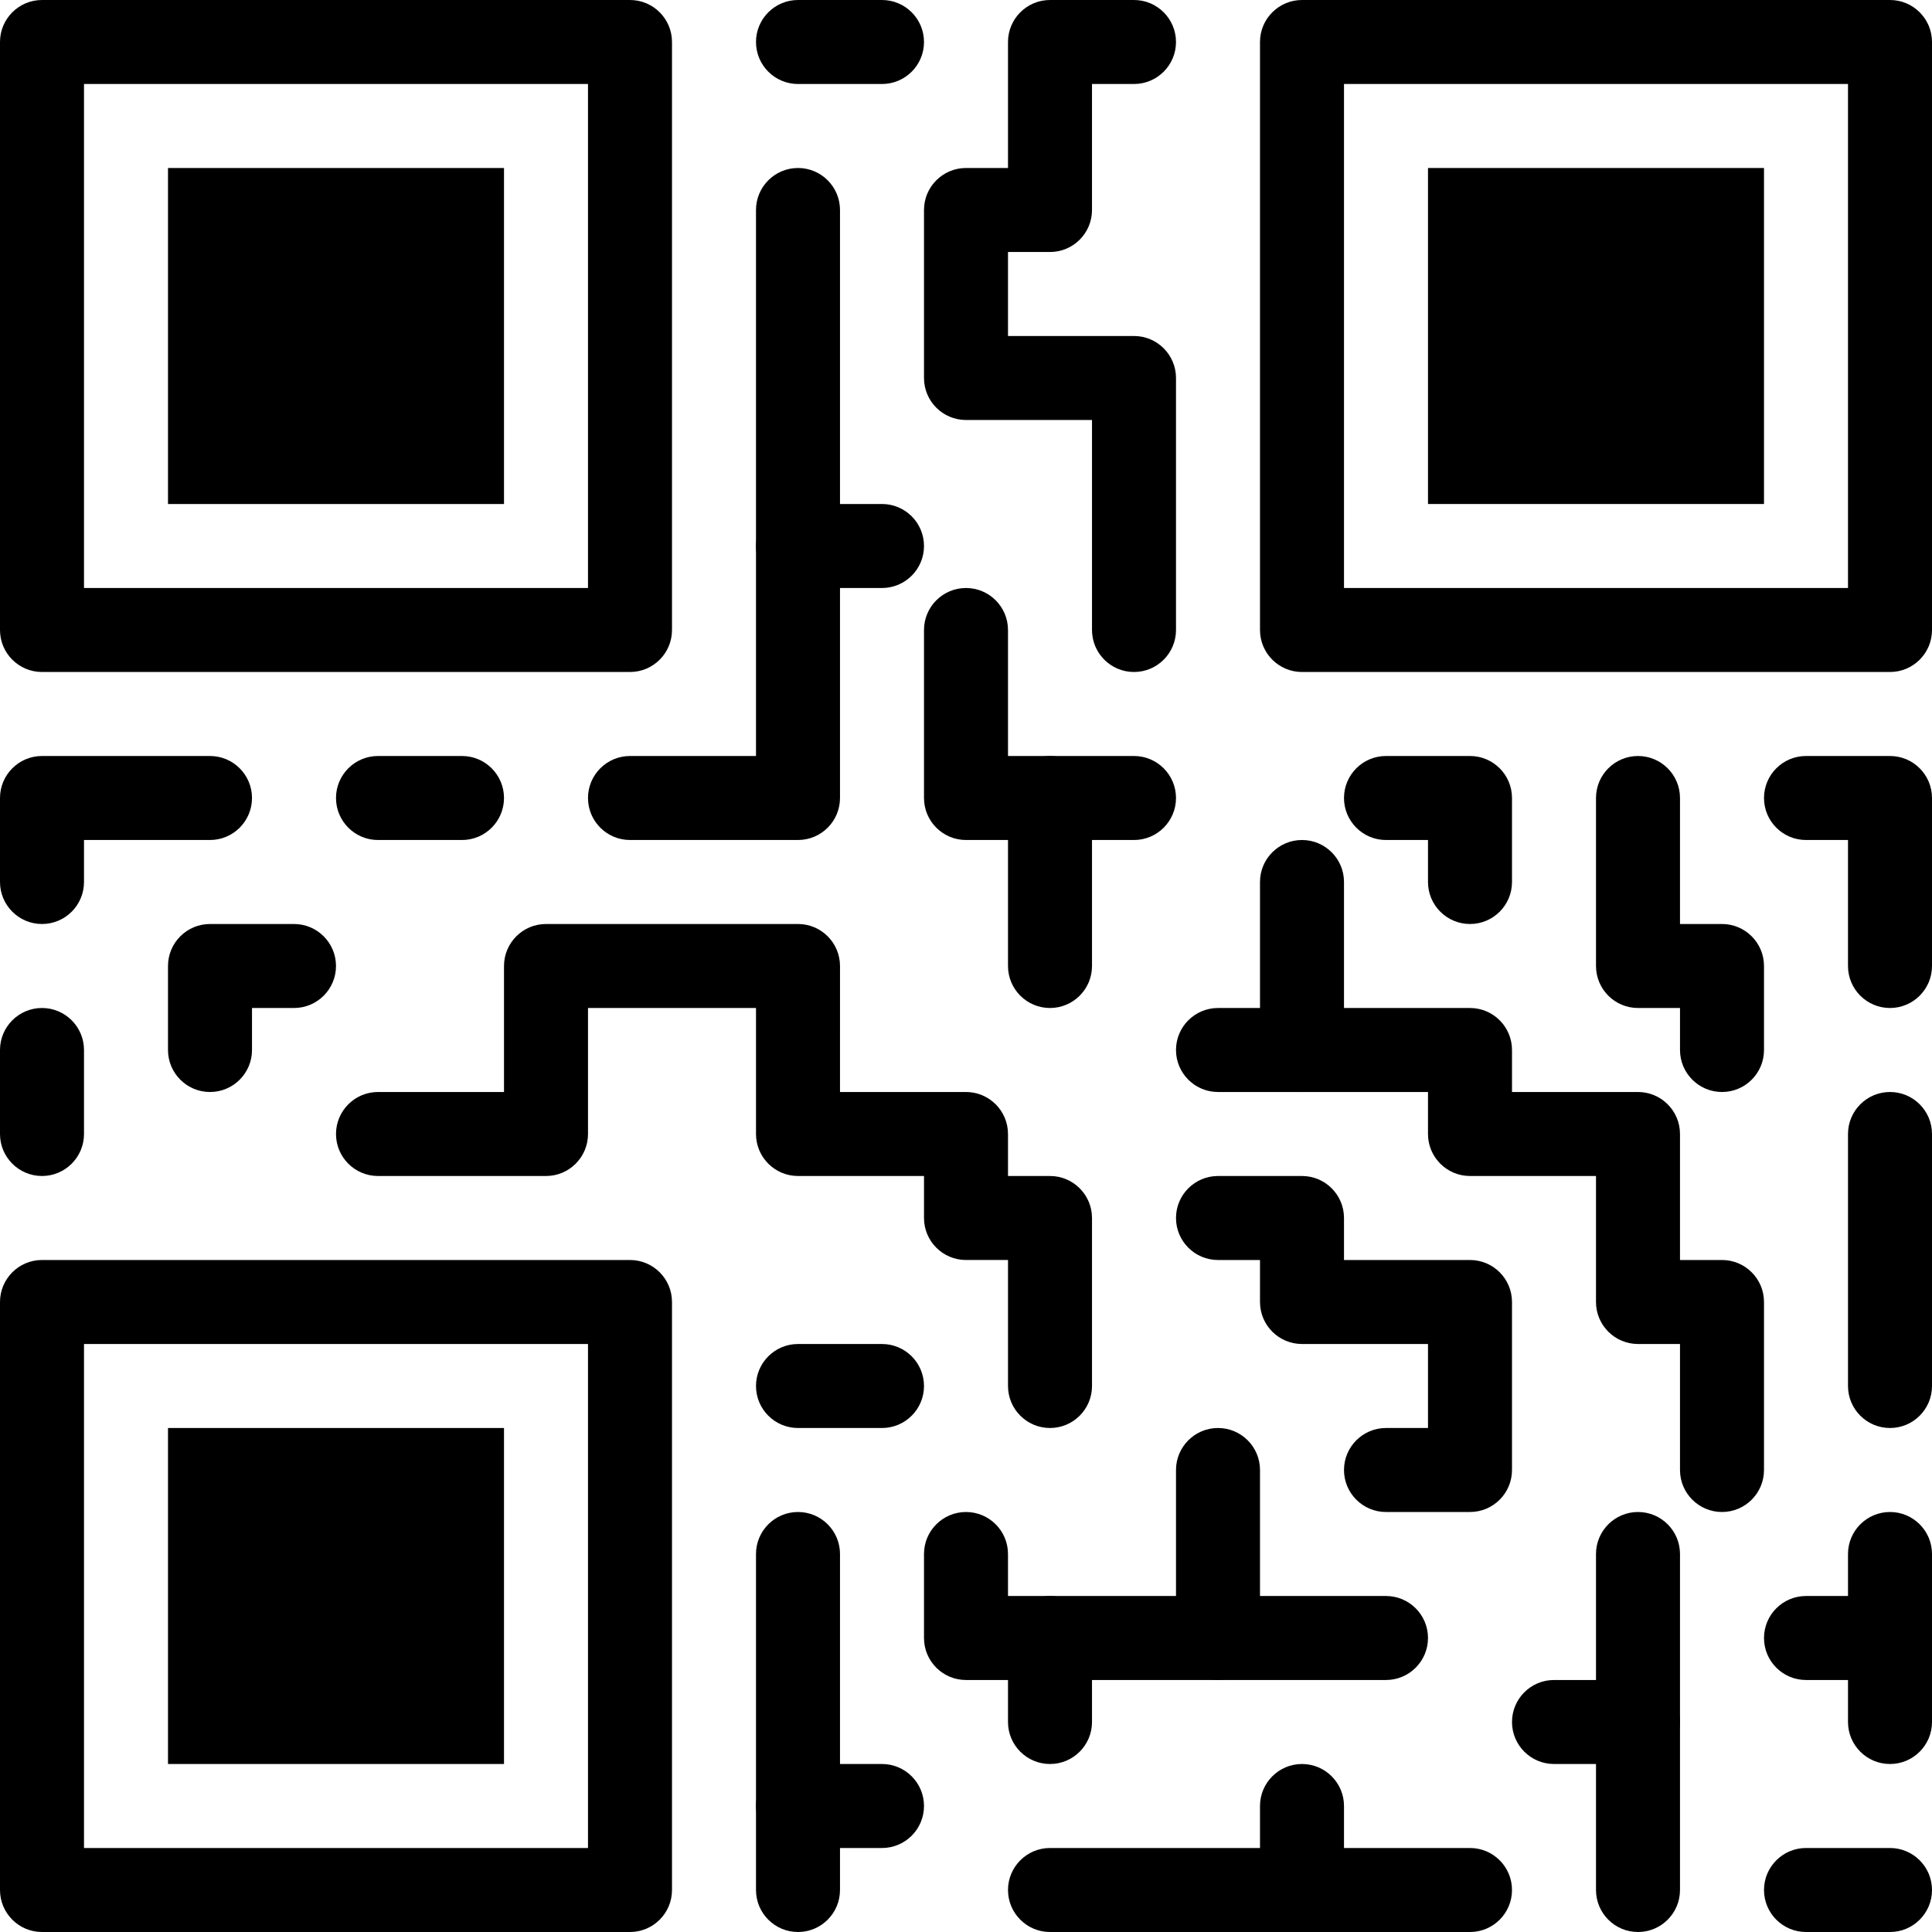 <?xml version="1.0" encoding="iso-8859-1"?>
<!-- Generator: Adobe Illustrator 19.0.0, SVG Export Plug-In . SVG Version: 6.00 Build 0)  -->
<svg version="1.1" id="Capa_1" xmlns="http://www.w3.org/2000/svg" xmlns:xlink="http://www.w3.org/1999/xlink" x="0px" y="0px"
	 viewBox="0 0 512 512" style="enable-background:new 0 0 512 512;" xml:space="preserve">
<g>
	<g>
		<path d="M166.957,0H11.13C4.986,0,0,4.986,0,11.13v155.826c0,6.144,4.986,11.13,11.13,11.13h155.826
			c6.144,0,11.13-4.986,11.13-11.13V11.13C178.087,4.986,173.101,0,166.957,0z M155.826,155.826H22.261V22.261h133.565V155.826z"/>
	</g>
</g>
<g>
	<g>
		<path d="M166.957,333.913H11.13c-6.144,0-11.13,4.986-11.13,11.13V500.87C0,507.014,4.986,512,11.13,512h155.826
			c6.144,0,11.13-4.986,11.13-11.13V345.043C178.087,338.899,173.101,333.913,166.957,333.913z M155.826,489.739H22.261V356.174
			h133.565V489.739z"/>
	</g>
</g>
<g>
	<g>
		<path d="M500.87,0H345.043c-6.144,0-11.13,4.986-11.13,11.13v155.826c0,6.144,4.986,11.13,11.13,11.13H500.87
			c6.144,0,11.13-4.986,11.13-11.13V11.13C512,4.986,507.014,0,500.87,0z M489.739,155.826H356.174V22.261h133.565V155.826z"/>
	</g>
</g>
<g>
	<g>
		<path d="M278.261,200.348h-11.13v-33.391c0-6.144-4.986-11.13-11.13-11.13s-11.13,4.986-11.13,11.13v44.522
			c0,6.144,4.986,11.13,11.13,11.13h11.13V256c0,6.144,4.986,11.13,11.13,11.13s11.13-4.986,11.13-11.13v-44.522
			C289.391,205.334,284.405,200.348,278.261,200.348z"/>
	</g>
</g>
<g>
	<g>
		<path d="M77.913,244.87H55.652c-6.144,0-11.13,4.986-11.13,11.13v22.261c0,6.144,4.986,11.13,11.13,11.13
			c6.144,0,11.13-4.986,11.13-11.13v-11.13h11.13c6.144,0,11.13-4.986,11.13-11.13S84.057,244.87,77.913,244.87z"/>
	</g>
</g>
<g>
	<g>
		<path d="M278.261,311.652h-11.13v-11.13c0-6.144-4.986-11.13-11.13-11.13h-33.391V256c0-6.144-4.986-11.13-11.13-11.13h-66.783
			c-6.144,0-11.13,4.986-11.13,11.13v33.391h-33.391c-6.144,0-11.13,4.986-11.13,11.13c0,6.144,4.986,11.13,11.13,11.13h44.522
			c6.144,0,11.13-4.986,11.13-11.13V267.13h44.522v33.391c0,6.144,4.986,11.13,11.13,11.13h33.391v11.13
			c0,6.144,4.986,11.13,11.13,11.13h11.13v33.391c0,6.144,4.986,11.13,11.13,11.13s11.13-4.986,11.13-11.13v-44.522
			C289.391,316.639,284.405,311.652,278.261,311.652z"/>
	</g>
</g>
<g>
	<g>
		<path d="M367.304,422.957H267.13v-11.13c0-6.144-4.986-11.13-11.13-11.13s-11.13,4.986-11.13,11.13v22.261
			c0,6.144,4.986,11.13,11.13,11.13h111.304c6.144,0,11.13-4.986,11.13-11.13S373.448,422.957,367.304,422.957z"/>
	</g>
</g>
<g>
	<g>
		<path d="M322.783,378.435c-6.144,0-11.13,4.986-11.13,11.13v44.522c0,6.144,4.986,11.13,11.13,11.13
			c6.144,0,11.13-4.986,11.13-11.13v-44.522C333.913,383.421,328.927,378.435,322.783,378.435z"/>
	</g>
</g>
<g>
	<g>
		<path d="M278.261,422.957c-6.144,0-11.13,4.986-11.13,11.13v22.261c0,6.144,4.986,11.13,11.13,11.13s11.13-4.986,11.13-11.13
			v-22.261C289.391,427.943,284.405,422.957,278.261,422.957z"/>
	</g>
</g>
<g>
	<g>
		<path d="M389.565,489.739H278.261c-6.144,0-11.13,4.986-11.13,11.13s4.986,11.13,11.13,11.13h111.304
			c6.144,0,11.13-4.986,11.13-11.13S395.709,489.739,389.565,489.739z"/>
	</g>
</g>
<g>
	<g>
		<path d="M434.087,400.696c-6.144,0-11.13,4.986-11.13,11.13v89.043c0,6.144,4.986,11.13,11.13,11.13s11.13-4.986,11.13-11.13
			v-89.043C445.217,405.682,440.231,400.696,434.087,400.696z"/>
	</g>
</g>
<g>
	<g>
		<path d="M434.087,445.217h-22.261c-6.144,0-11.13,4.986-11.13,11.13s4.986,11.13,11.13,11.13h22.261
			c6.144,0,11.13-4.986,11.13-11.13S440.231,445.217,434.087,445.217z"/>
	</g>
</g>
<g>
	<g>
		<path d="M211.478,400.696c-6.144,0-11.13,4.986-11.13,11.13v89.043c0,6.144,4.986,11.13,11.13,11.13s11.13-4.986,11.13-11.13
			v-89.043C222.609,405.682,217.622,400.696,211.478,400.696z"/>
	</g>
</g>
<g>
	<g>
		<path d="M233.739,467.478h-22.261c-6.144,0-11.13,4.986-11.13,11.13s4.986,11.13,11.13,11.13h22.261
			c6.144,0,11.13-4.986,11.13-11.13S239.883,467.478,233.739,467.478z"/>
	</g>
</g>
<g>
	<g>
		<path d="M345.043,467.478c-6.144,0-11.13,4.986-11.13,11.13v22.261c0,6.144,4.986,11.13,11.13,11.13
			c6.144,0,11.13-4.986,11.13-11.13v-22.261C356.174,472.465,351.188,467.478,345.043,467.478z"/>
	</g>
</g>
<g>
	<g>
		<path d="M456.348,333.913h-11.13v-33.391c0-6.144-4.986-11.13-11.13-11.13h-33.391v-11.13c0-6.144-4.986-11.13-11.13-11.13
			h-66.783c-6.144,0-11.13,4.986-11.13,11.13s4.986,11.13,11.13,11.13h55.652v11.13c0,6.144,4.986,11.13,11.13,11.13h33.391v33.391
			c0,6.144,4.986,11.13,11.13,11.13h11.13v33.391c0,6.144,4.986,11.13,11.13,11.13s11.13-4.986,11.13-11.13v-44.522
			C467.478,338.899,462.492,333.913,456.348,333.913z"/>
	</g>
</g>
<g>
	<g>
		<path d="M345.043,222.609c-6.144,0-11.13,4.986-11.13,11.13v44.522c0,6.144,4.986,11.13,11.13,11.13
			c6.144,0,11.13-4.986,11.13-11.13v-44.522C356.174,227.595,351.188,222.609,345.043,222.609z"/>
	</g>
</g>
<g>
	<g>
		<path d="M456.348,244.87h-11.13v-33.391c0-6.144-4.986-11.13-11.13-11.13s-11.13,4.986-11.13,11.13V256
			c0,6.144,4.986,11.13,11.13,11.13h11.13v11.13c0,6.144,4.986,11.13,11.13,11.13s11.13-4.986,11.13-11.13V256
			C467.478,249.856,462.492,244.87,456.348,244.87z"/>
	</g>
</g>
<g>
	<g>
		<path d="M500.87,200.348h-22.261c-6.144,0-11.13,4.986-11.13,11.13s4.986,11.13,11.13,11.13h11.13V256
			c0,6.144,4.986,11.13,11.13,11.13S512,262.144,512,256v-44.522C512,205.334,507.014,200.348,500.87,200.348z"/>
	</g>
</g>
<g>
	<g>
		<path d="M500.87,289.391c-6.144,0-11.13,4.986-11.13,11.13v66.783c0,6.144,4.986,11.13,11.13,11.13s11.13-4.986,11.13-11.13
			v-66.783C512,294.378,507.014,289.391,500.87,289.391z"/>
	</g>
</g>
<g>
	<g>
		<path d="M500.87,422.957h-22.261c-6.144,0-11.13,4.986-11.13,11.13s4.986,11.13,11.13,11.13h22.261
			c6.144,0,11.13-4.986,11.13-11.13S507.014,422.957,500.87,422.957z"/>
	</g>
</g>
<g>
	<g>
		<path d="M500.87,489.739h-22.261c-6.144,0-11.13,4.986-11.13,11.13s4.986,11.13,11.13,11.13h22.261
			c6.144,0,11.13-4.986,11.13-11.13S507.014,489.739,500.87,489.739z"/>
	</g>
</g>
<g>
	<g>
		<path d="M300.522,89.043H267.13V66.783h11.13c6.144,0,11.13-4.986,11.13-11.13V22.261h11.13c6.144,0,11.13-4.986,11.13-11.13
			S306.666,0,300.522,0h-22.261c-6.144,0-11.13,4.986-11.13,11.13v33.391H256c-6.144,0-11.13,4.986-11.13,11.13v44.522
			c0,6.144,4.986,11.13,11.13,11.13h33.391v55.652c0,6.144,4.986,11.13,11.13,11.13c6.144,0,11.13-4.986,11.13-11.13v-66.783
			C311.652,94.03,306.666,89.043,300.522,89.043z"/>
	</g>
</g>
<g>
	<g>
		<path d="M233.739,133.565h-11.13V55.652c0-6.144-4.986-11.13-11.13-11.13s-11.13,4.986-11.13,11.13v89.044
			c0,6.144,4.986,11.13,11.13,11.13h22.261c6.144,0,11.13-4.986,11.13-11.13C244.87,138.552,239.883,133.565,233.739,133.565z"/>
	</g>
</g>
<g>
	<g>
		<path d="M233.739,0h-22.261c-6.144,0-11.13,4.986-11.13,11.13s4.986,11.13,11.13,11.13h22.261c6.144,0,11.13-4.986,11.13-11.13
			S239.883,0,233.739,0z"/>
	</g>
</g>
<g>
	<g>
		<path d="M211.478,133.565c-6.144,0-11.13,4.986-11.13,11.13v55.652h-33.391c-6.144,0-11.13,4.986-11.13,11.13
			s4.986,11.13,11.13,11.13h44.522c6.144,0,11.13-4.986,11.13-11.13v-66.783C222.609,138.552,217.622,133.565,211.478,133.565z"/>
	</g>
</g>
<g>
	<g>
		<path d="M122.435,200.348h-22.261c-6.144,0-11.13,4.986-11.13,11.13s4.986,11.13,11.13,11.13h22.261
			c6.144,0,11.13-4.986,11.13-11.13S128.579,200.348,122.435,200.348z"/>
	</g>
</g>
<g>
	<g>
		<path d="M55.652,200.348H11.13c-6.144,0-11.13,4.986-11.13,11.13v22.261c0,6.144,4.986,11.13,11.13,11.13s11.13-4.986,11.13-11.13
			v-11.13h33.391c6.144,0,11.13-4.986,11.13-11.13S61.796,200.348,55.652,200.348z"/>
	</g>
</g>
<g>
	<g>
		<path d="M11.13,267.13c-6.144,0-11.13,4.986-11.13,11.13v22.261c0,6.144,4.986,11.13,11.13,11.13s11.13-4.986,11.13-11.13v-22.261
			C22.261,272.117,17.274,267.13,11.13,267.13z"/>
	</g>
</g>
<g>
	<g>
		<path d="M389.565,200.348h-22.261c-6.144,0-11.13,4.986-11.13,11.13s4.986,11.13,11.13,11.13h11.13v11.13
			c0,6.144,4.986,11.13,11.13,11.13s11.13-4.986,11.13-11.13v-22.261C400.696,205.334,395.709,200.348,389.565,200.348z"/>
	</g>
</g>
<g>
	<g>
		<path d="M300.522,200.348h-22.261c-6.144,0-11.13,4.986-11.13,11.13s4.986,11.13,11.13,11.13h22.261
			c6.144,0,11.13-4.986,11.13-11.13S306.666,200.348,300.522,200.348z"/>
	</g>
</g>
<g>
	<g>
		<path d="M389.565,333.913h-33.391v-11.13c0-6.144-4.986-11.13-11.13-11.13h-22.261c-6.144,0-11.13,4.986-11.13,11.13
			c0,6.144,4.986,11.13,11.13,11.13h11.13v11.13c0,6.144,4.986,11.13,11.13,11.13h33.391v22.261h-11.13
			c-6.144,0-11.13,4.986-11.13,11.13s4.986,11.13,11.13,11.13h22.261c6.144,0,11.13-4.986,11.13-11.13v-44.522
			C400.696,338.899,395.709,333.913,389.565,333.913z"/>
	</g>
</g>
<g>
	<g>
		<rect x="55.652" y="55.652" width="66.783" height="66.783"/>
	</g>
</g>
<g>
	<g>
		<path d="M44.522,44.522v89.044h89.044V44.522H44.522z M111.304,111.304H66.783V66.783h44.522V111.304z"/>
	</g>
</g>
<g>
	<g>
		<rect x="55.652" y="389.565" width="66.783" height="66.783"/>
	</g>
</g>
<g>
	<g>
		<path d="M44.522,378.435v89.043h89.044v-89.043H44.522z M111.304,445.217H66.783v-44.522h44.522V445.217z"/>
	</g>
</g>
<g>
	<g>
		<rect x="389.565" y="55.652" width="66.783" height="66.783"/>
	</g>
</g>
<g>
	<g>
		<path d="M378.435,44.522v89.044h89.043V44.522H378.435z M445.217,111.304h-44.522V66.783h44.522V111.304z"/>
	</g>
</g>
<g>
	<g>
		<path d="M233.739,356.174h-22.261c-6.144,0-11.13,4.987-11.13,11.13s4.986,11.13,11.13,11.13h22.261
			c6.144,0,11.13-4.986,11.13-11.13S239.883,356.174,233.739,356.174z"/>
	</g>
</g>
<g>
	<g>
		<path d="M500.87,400.696c-6.144,0-11.13,4.986-11.13,11.13v44.522c0,6.144,4.986,11.13,11.13,11.13s11.13-4.986,11.13-11.13
			v-44.522C512,405.682,507.014,400.696,500.87,400.696z"/>
	</g>
</g>
<g>
</g>
<g>
</g>
<g>
</g>
<g>
</g>
<g>
</g>
<g>
</g>
<g>
</g>
<g>
</g>
<g>
</g>
<g>
</g>
<g>
</g>
<g>
</g>
<g>
</g>
<g>
</g>
<g>
</g>
</svg>
